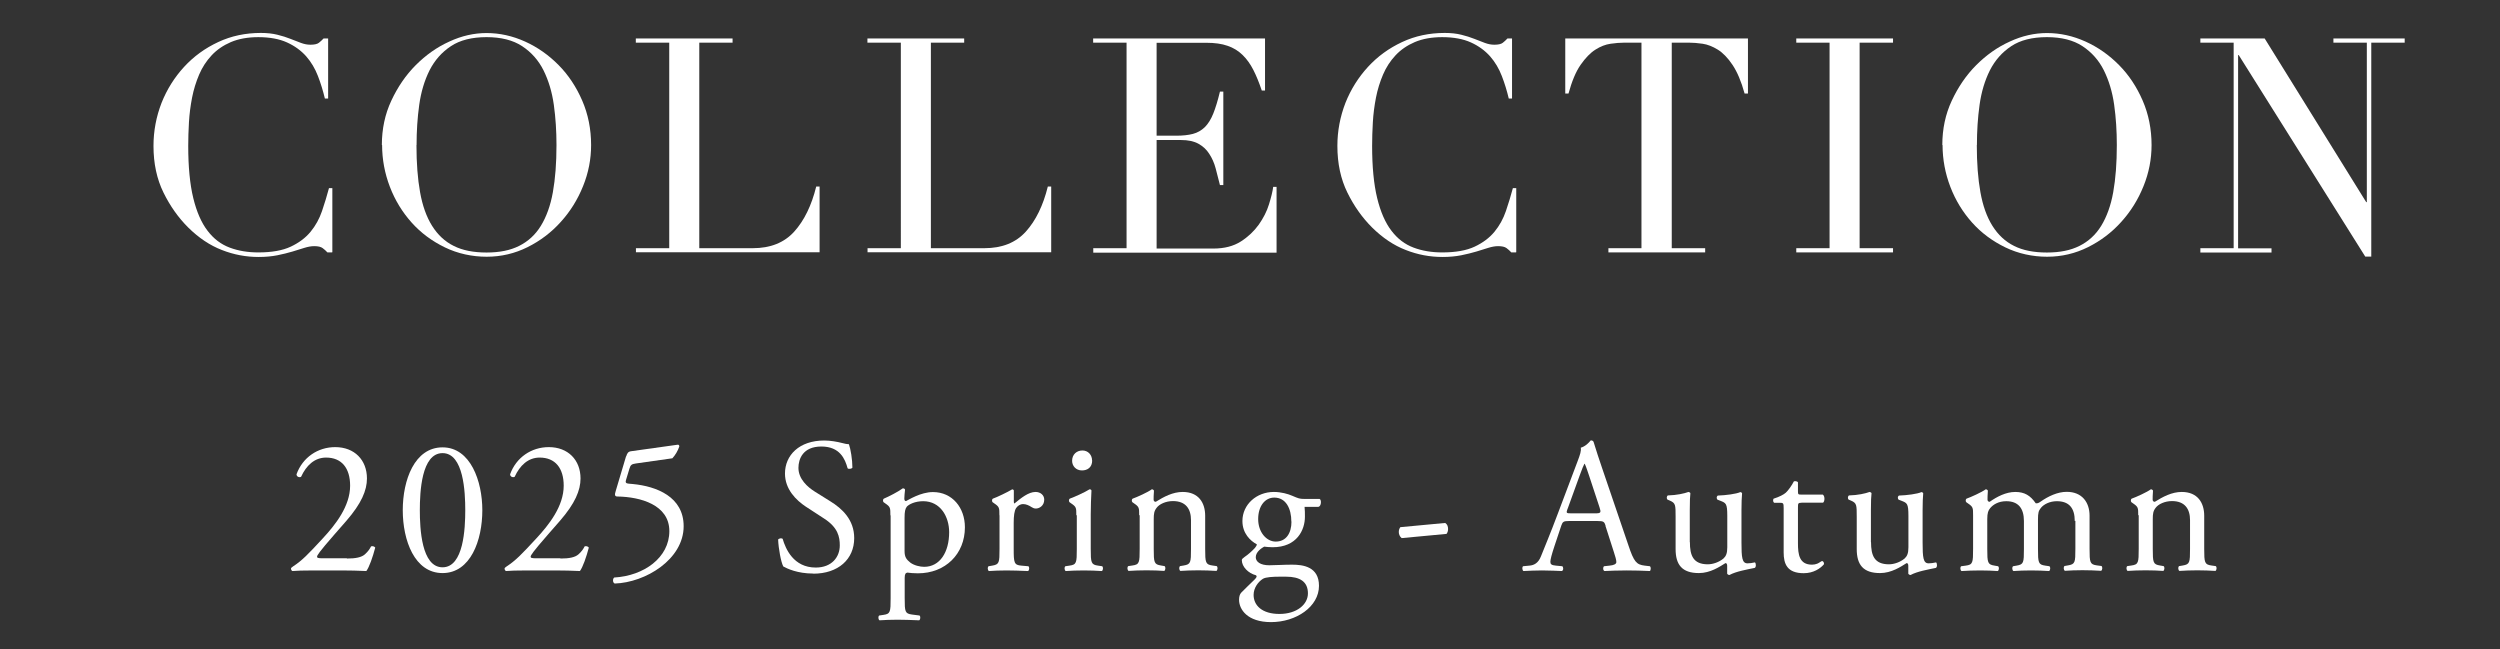 <?xml version="1.0" encoding="UTF-8"?>
<svg id="_レイヤー_1" data-name="レイヤー 1" xmlns="http://www.w3.org/2000/svg" width="208" height="54" viewBox="0 0 208 54">
  <rect x="0" y="0" width="208" height="54" fill="#333333" stroke="none"/>
  <defs>
    <style>
      .cls-1 {
        fill: #fff;
      }
    </style>
  </defs>
  <g>
    <path class="cls-1" d="M27.62,21h-.38c-.12-.13-.25-.25-.4-.36s-.38-.16-.7-.16c-.25,0-.52.05-.81.14-.29.09-.62.2-1,.31s-.8.22-1.26.31-.98.14-1.55.14c-1.05,0-2.07-.19-3.06-.58-.99-.38-1.93-1.01-2.81-1.88-.82-.82-1.5-1.78-2.05-2.9-.55-1.12-.83-2.41-.83-3.88,0-1.25.23-2.44.67-3.58.45-1.13,1.08-2.13,1.88-3,.8-.87,1.74-1.55,2.83-2.06s2.27-.76,3.55-.76c.52,0,.98.05,1.38.15.4.1.76.21,1.08.34s.61.24.88.34c.27.1.53.15.78.15.33,0,.57-.05.71-.16s.27-.23.39-.36h.38v5h-.27c-.15-.63-.34-1.26-.58-1.88s-.56-1.16-.98-1.64c-.42-.47-.95-.86-1.59-1.15-.64-.29-1.44-.44-2.39-.44-.88,0-1.64.14-2.28.41-.63.27-1.17.64-1.6,1.1-.43.46-.78.99-1.04,1.6-.26.61-.46,1.25-.59,1.92-.13.67-.22,1.36-.26,2.05s-.06,1.35-.06,1.96c0,1.75.14,3.2.42,4.35s.68,2.06,1.19,2.72c.51.67,1.12,1.13,1.84,1.4s1.51.4,2.38.4c1.12,0,2.02-.16,2.7-.48.68-.32,1.23-.73,1.65-1.24.42-.51.73-1.08.95-1.72s.41-1.28.58-1.91h.28v5.33Z"/>
    <path class="cls-1" d="M31.77,12.07c0-1.33.26-2.57.79-3.7.53-1.13,1.2-2.12,2.03-2.95.83-.83,1.75-1.49,2.79-1.96,1.03-.48,2.07-.71,3.1-.71,1.1,0,2.17.24,3.21.71,1.04.47,1.97,1.13,2.79,1.96.82.83,1.47,1.82,1.96,2.95.49,1.13.74,2.37.74,3.7,0,1.17-.22,2.31-.67,3.42-.45,1.12-1.07,2.11-1.85,2.97-.78.87-1.7,1.57-2.76,2.1s-2.2.8-3.41.8-2.41-.26-3.48-.78c-1.07-.52-1.99-1.2-2.76-2.06-.77-.86-1.38-1.85-1.81-2.97s-.65-2.29-.65-3.49ZM34.65,12.07c0,1.5.1,2.81.3,3.92.2,1.12.53,2.05,1,2.8s1.07,1.31,1.8,1.67c.73.37,1.64.55,2.73.55s1.97-.18,2.71-.55c.74-.37,1.35-.92,1.81-1.67s.8-1.68,1-2.8c.2-1.12.3-2.42.3-3.92,0-1.15-.07-2.26-.22-3.34s-.44-2.03-.86-2.88c-.42-.84-1.02-1.51-1.78-2.01s-1.75-.75-2.96-.75-2.21.25-2.96.75c-.76.5-1.35,1.17-1.78,2.01-.42.84-.71,1.8-.86,2.88-.15,1.08-.22,2.19-.22,3.34Z"/>
    <path class="cls-1" d="M52.9,20.65h2.78V3.55h-2.78v-.35h8.05v.35h-2.77v17.1h4.45c1.47,0,2.62-.46,3.45-1.38.83-.92,1.44-2.17,1.83-3.75h.28v5.47h-15.28v-.35Z"/>
    <path class="cls-1" d="M72.17,20.65h2.78V3.55h-2.78v-.35h8.05v.35h-2.77v17.1h4.45c1.47,0,2.62-.46,3.45-1.38.83-.92,1.44-2.17,1.83-3.75h.28v5.47h-15.28v-.35Z"/>
    <path class="cls-1" d="M90.95,20.65h2.78V3.55h-2.78v-.35h14.3v4.33h-.27c-.22-.65-.45-1.22-.7-1.71-.25-.49-.55-.91-.9-1.25-.35-.34-.77-.6-1.25-.76-.48-.17-1.07-.25-1.75-.25h-4.15v7.73h1.62c.55,0,1.02-.05,1.4-.15s.71-.29.99-.56c.28-.28.51-.65.7-1.12s.38-1.09.56-1.84h.28v7.78h-.28c-.12-.48-.24-.95-.36-1.4-.12-.45-.3-.85-.53-1.2-.22-.35-.52-.63-.9-.84-.38-.21-.86-.31-1.46-.31h-2.02v9.03h4.72c.92,0,1.68-.2,2.29-.59s1.1-.86,1.49-1.4c.38-.54.67-1.1.85-1.69.18-.58.3-1.07.35-1.45h.28v5.47h-15.25v-.35Z"/>
    <path class="cls-1" d="M126.12,21h-.38c-.12-.13-.25-.25-.4-.36s-.38-.16-.7-.16c-.25,0-.52.05-.81.14-.29.09-.62.2-1,.31s-.8.22-1.26.31-.98.14-1.55.14c-1.05,0-2.07-.19-3.06-.58-.99-.38-1.93-1.01-2.81-1.88-.82-.82-1.5-1.78-2.05-2.9-.55-1.12-.83-2.41-.83-3.88,0-1.25.23-2.44.67-3.58.45-1.13,1.08-2.13,1.88-3,.8-.87,1.74-1.55,2.83-2.06s2.27-.76,3.55-.76c.52,0,.98.05,1.38.15.4.1.76.21,1.08.34s.61.24.88.34c.27.1.53.15.78.15.33,0,.57-.05.71-.16s.27-.23.39-.36h.38v5h-.27c-.15-.63-.34-1.26-.58-1.88s-.56-1.16-.98-1.64c-.42-.47-.95-.86-1.59-1.15-.64-.29-1.44-.44-2.39-.44-.88,0-1.64.14-2.28.41-.63.27-1.17.64-1.6,1.1-.43.46-.78.99-1.04,1.6-.26.61-.46,1.25-.59,1.92-.13.67-.22,1.36-.26,2.05s-.06,1.35-.06,1.96c0,1.75.14,3.2.42,4.35s.68,2.06,1.19,2.72c.51.67,1.12,1.13,1.84,1.4s1.51.4,2.38.4c1.12,0,2.02-.16,2.7-.48.68-.32,1.23-.73,1.65-1.24.42-.51.73-1.08.95-1.72s.41-1.28.58-1.91h.28v5.33Z"/>
    <path class="cls-1" d="M133.8,20.65h2.77V3.55h-1.45c-.33,0-.71.03-1.12.09-.42.06-.84.22-1.26.49-.43.27-.83.69-1.23,1.26s-.73,1.37-1.01,2.39h-.27V3.2h15.2v4.58h-.28c-.28-1.02-.62-1.81-1.01-2.39s-.8-1-1.22-1.26-.85-.43-1.26-.49c-.42-.06-.79-.09-1.12-.09h-1.45v17.1h2.78v.35h-8.05v-.35Z"/>
    <path class="cls-1" d="M149.45,20.65h2.77V3.55h-2.77v-.35h8.05v.35h-2.78v17.1h2.78v.35h-8.05v-.35Z"/>
    <path class="cls-1" d="M161.6,12.07c0-1.33.26-2.57.79-3.7.53-1.13,1.2-2.12,2.03-2.95.83-.83,1.75-1.49,2.79-1.96,1.03-.48,2.07-.71,3.1-.71,1.1,0,2.17.24,3.21.71,1.04.47,1.97,1.13,2.79,1.96.82.83,1.47,1.82,1.96,2.95.49,1.13.74,2.37.74,3.7,0,1.17-.22,2.31-.67,3.42-.45,1.12-1.07,2.11-1.85,2.97-.78.87-1.7,1.57-2.76,2.1s-2.2.8-3.41.8-2.41-.26-3.48-.78c-1.07-.52-1.99-1.2-2.76-2.06-.77-.86-1.38-1.85-1.81-2.97s-.65-2.29-.65-3.49ZM164.47,12.07c0,1.5.1,2.81.3,3.92.2,1.12.53,2.05,1,2.8s1.07,1.31,1.8,1.67c.73.37,1.64.55,2.73.55s1.97-.18,2.71-.55c.74-.37,1.35-.92,1.81-1.67s.8-1.68,1-2.8c.2-1.12.3-2.42.3-3.92,0-1.15-.07-2.26-.22-3.34s-.44-2.03-.86-2.88c-.42-.84-1.02-1.51-1.78-2.01s-1.75-.75-2.96-.75-2.21.25-2.96.75c-.76.5-1.35,1.17-1.78,2.01-.42.84-.71,1.8-.86,2.88-.15,1.08-.22,2.19-.22,3.34Z"/>
    <path class="cls-1" d="M183.07,20.65h2.77V3.55h-2.77v-.35h5.35l8.45,13.62h.05V3.55h-2.78v-.35h5.93v.35h-2.78v17.8h-.5l-10.53-16.77h-.05v16.08h2.78v.35h-5.92v-.35Z"/>
  </g>
  <g>
    <path class="cls-1" d="M28.86,46.47c.74,0,1.22-.1,1.5-.35.3-.27.42-.48.51-.66.11-.05.29,0,.35.1-.21.8-.5,1.63-.74,1.95-.66-.03-1.33-.05-2.06-.05h-2.32c-.9,0-1.42.02-1.78.05-.03-.02-.11-.08-.11-.21,0-.05.08-.11.18-.18.74-.48,1.26-1.02,2.45-2.31,1.06-1.14,2.29-2.69,2.29-4.4,0-1.46-.7-2.34-2-2.34-.96,0-1.65.66-2.08,1.6-.14.08-.38,0-.38-.21.51-1.41,1.78-2.26,3.22-2.26,1.6,0,2.64,1.07,2.64,2.61,0,.99-.46,2.08-1.71,3.52l-.98,1.12c-1.31,1.5-1.46,1.76-1.46,1.86,0,.11.08.14.5.14h1.98Z"/>
    <path class="cls-1" d="M40.13,42.45c0,2.51-.98,5.23-3.31,5.23s-3.31-2.72-3.31-5.23.98-5.23,3.31-5.23,3.31,2.82,3.31,5.23ZM34.93,42.45c0,1.5.13,4.75,1.89,4.75s1.89-3.25,1.89-4.75-.13-4.75-1.89-4.75-1.89,3.25-1.89,4.75Z"/>
    <path class="cls-1" d="M46.63,46.47c.74,0,1.22-.1,1.5-.35.3-.27.42-.48.51-.66.11-.05.29,0,.35.1-.21.8-.5,1.63-.74,1.95-.66-.03-1.33-.05-2.06-.05h-2.32c-.9,0-1.42.02-1.78.05-.03-.02-.11-.08-.11-.21,0-.05.08-.11.18-.18.74-.48,1.26-1.02,2.45-2.31,1.06-1.14,2.29-2.69,2.29-4.4,0-1.46-.7-2.34-2-2.34-.96,0-1.65.66-2.08,1.6-.14.08-.38,0-.38-.21.51-1.41,1.78-2.26,3.22-2.26,1.6,0,2.64,1.07,2.64,2.61,0,.99-.46,2.08-1.71,3.52l-.98,1.12c-1.31,1.5-1.46,1.76-1.46,1.86,0,.11.08.14.5.14h1.98Z"/>
    <path class="cls-1" d="M52.1,37.97c.08-.26.16-.4.42-.43l3.86-.54c.1-.02.14.08.14.14-.11.35-.35.75-.58.99l-3.03.43c-.37.05-.45.13-.54.43l-.29.96c-.06.19,0,.27.22.29l.34.03c2,.19,4.24,1.07,4.24,3.51,0,2.77-3.19,4.69-5.73,4.77-.18-.06-.19-.38-.05-.5,2.48-.14,4.59-1.66,4.59-3.86s-2.42-2.85-4.31-2.88c-.24,0-.26-.13-.14-.5l.85-2.85Z"/>
    <path class="cls-1" d="M67.67,47.72c-1.34,0-2.19-.42-2.5-.59-.19-.35-.4-1.49-.43-2.24.08-.11.32-.14.38-.05.24.82.9,2.38,2.75,2.38,1.34,0,2-.88,2-1.84,0-.7-.14-1.49-1.31-2.24l-1.52-.99c-.8-.53-1.73-1.44-1.73-2.75,0-1.52,1.18-2.75,3.27-2.75.5,0,1.07.1,1.49.21.21.06.43.1.56.1.14.38.29,1.28.29,1.95-.06.1-.32.14-.4.05-.21-.77-.64-1.81-2.18-1.81s-1.91,1.04-1.91,1.78c0,.93.77,1.6,1.36,1.97l1.28.8c1.01.62,2,1.55,2,3.07,0,1.76-1.33,2.96-3.41,2.96Z"/>
    <path class="cls-1" d="M74.08,42.87c0-.62,0-.7-.43-.99l-.14-.1c-.06-.06-.06-.24.02-.29.42-.18,1.17-.56,1.58-.86.1,0,.16.03.19.11-.03.29-.06.53-.06.74,0,.11.03.21.14.21.21-.1,1.22-.75,2.24-.75,1.62,0,2.66,1.31,2.66,2.93,0,2.23-1.63,3.83-3.91,3.83-.29,0-.74-.03-.88-.06-.14.03-.22.11-.22.45v1.68c0,1.14.03,1.28.61,1.36l.62.08c.11.08.08.35-.03.4-.77-.03-1.23-.05-1.79-.05s-1.06.02-1.5.05c-.11-.05-.14-.32-.03-.4l.34-.05c.59-.08.61-.24.61-1.39v-6.88ZM75.26,45.85c0,.51.16.7.48.96.32.24.82.35,1.15.35,1.31,0,2.08-1.22,2.08-2.88,0-1.28-.72-2.58-2.16-2.58-.69,0-1.18.26-1.36.45-.14.18-.19.42-.19.94v2.75Z"/>
    <path class="cls-1" d="M83.15,42.87c0-.62,0-.7-.43-.99l-.14-.1c-.06-.06-.06-.24.02-.29.37-.13,1.22-.54,1.62-.78.08.02.13.05.13.11v.93c0,.08.02.13.05.14.56-.46,1.17-.96,1.76-.96.4,0,.72.26.72.64,0,.53-.43.74-.69.74-.16,0-.24-.05-.35-.11-.24-.16-.48-.26-.71-.26-.26,0-.45.14-.58.32-.16.22-.21.69-.21,1.23v2.18c0,1.15.03,1.34.64,1.39l.58.05c.11.08.08.35-.03.4-.75-.03-1.22-.05-1.78-.05s-1.06.02-1.47.05c-.11-.05-.14-.32-.03-.4l.3-.05c.59-.1.61-.24.61-1.39v-2.8Z"/>
    <path class="cls-1" d="M89.55,42.87c0-.62,0-.7-.43-.99l-.14-.1c-.06-.06-.06-.24.02-.29.37-.13,1.28-.54,1.65-.78.08,0,.14.03.16.1-.03.56-.06,1.33-.06,1.98v2.88c0,1.15.03,1.31.61,1.39l.34.05c.11.08.08.35-.03.4-.48-.03-.94-.05-1.5-.05s-1.06.02-1.5.05c-.11-.05-.14-.32-.03-.4l.34-.05c.59-.08.61-.24.61-1.39v-2.8ZM90.87,38.31c0,.58-.4.83-.85.83-.5,0-.82-.37-.82-.8,0-.53.38-.86.86-.86s.8.38.8.83Z"/>
    <path class="cls-1" d="M94.78,42.87c0-.62,0-.7-.43-.99l-.14-.1c-.06-.06-.06-.24.02-.29.37-.13,1.28-.54,1.6-.78.06,0,.14.03.18.11-.03.37-.03.61-.03.75,0,.1.06.18.18.18.67-.42,1.42-.82,2.24-.82,1.33,0,1.87.91,1.87,1.98v2.75c0,1.15.03,1.31.61,1.39l.35.05c.11.08.08.35-.03.4-.48-.03-.95-.05-1.5-.05s-1.06.02-1.49.05c-.11-.05-.14-.32-.03-.4l.3-.05c.59-.1.61-.24.61-1.39v-2.39c0-.91-.42-1.58-1.5-1.58-.61,0-1.14.26-1.36.56-.21.27-.24.5-.24.96v2.45c0,1.15.03,1.3.61,1.39l.29.05c.11.08.08.35-.03.4-.43-.03-.9-.05-1.46-.05s-1.06.02-1.5.05c-.11-.05-.14-.32-.03-.4l.34-.05c.59-.08.61-.24.61-1.39v-2.8Z"/>
    <path class="cls-1" d="M109.79,41.51c.18.08.14.62-.1.66h-1.15c.03.27.03.54.03.82,0,1.1-.66,2.54-2.69,2.54-.29,0-.51-.03-.7-.05-.19.11-.7.42-.7.88,0,.37.37.67,1.12.67.54,0,1.2-.05,1.9-.05.9,0,2.24.16,2.24,1.76,0,1.74-1.9,3.02-3.99,3.02-1.97,0-2.66-1.06-2.66-1.86,0-.26.06-.46.18-.59.27-.29.72-.7,1.09-1.07.14-.14.27-.29.13-.38-.62-.16-1.17-.7-1.17-1.26,0-.08.06-.14.24-.27.27-.18.58-.45.85-.74.08-.1.16-.22.16-.3-.54-.29-1.2-.91-1.2-1.94,0-1.38,1.18-2.42,2.61-2.42.61,0,1.17.16,1.54.32.51.22.62.26.98.26h1.3ZM106.45,47.98c-.51,0-1.15.03-1.38.18-.38.24-.77.74-.77,1.34,0,.86.69,1.58,2.15,1.58s2.37-.8,2.37-1.71c0-.98-.67-1.39-1.82-1.39h-.54ZM107.44,43.4c0-1.09-.45-2-1.42-2-.77,0-1.34.7-1.34,1.79s.69,1.87,1.46,1.87c.86,0,1.31-.69,1.31-1.66Z"/>
    <path class="cls-1" d="M120.24,43.51c.18.11.24.3.24.51,0,.16-.05.3-.13.4l-3.73.35c-.18-.14-.24-.35-.24-.51s.05-.3.13-.4l3.73-.35Z"/>
    <path class="cls-1" d="M133.59,43.75c-.11-.35-.18-.4-.66-.4h-2.42c-.4,0-.5.05-.61.38l-.56,1.68c-.24.72-.35,1.15-.35,1.33,0,.19.08.29.46.32l.53.05c.11.08.11.34-.03.4-.42-.03-.91-.03-1.66-.05-.53,0-1.1.03-1.54.05-.1-.06-.13-.32-.03-.4l.53-.05c.38-.03.74-.21.96-.78.29-.74.74-1.78,1.41-3.57l1.63-4.32c.22-.58.32-.88.27-1.14.38-.11.66-.4.83-.61.1,0,.21.03.24.14.21.7.46,1.44.7,2.15l2.19,6.43c.46,1.38.67,1.62,1.36,1.7l.43.05c.11.08.08.34,0,.4-.66-.03-1.22-.05-1.94-.05-.77,0-1.38.03-1.84.05-.13-.06-.14-.32-.03-.4l.46-.05c.34-.03.56-.13.56-.29,0-.18-.08-.46-.21-.85l-.7-2.18ZM130.42,42.33c-.13.37-.11.38.34.38h1.97c.46,0,.5-.06.35-.5l-.86-2.61c-.13-.38-.27-.82-.37-1.01h-.03c-.05.08-.21.46-.38.94l-1.01,2.79Z"/>
    <path class="cls-1" d="M140.6,45.11c0,1.1.27,1.84,1.49,1.84.43,0,.94-.18,1.3-.48.21-.19.32-.43.32-.93v-2.62c0-1.04-.11-1.07-.59-1.26l-.21-.08c-.11-.06-.11-.29.02-.35.64-.02,1.52-.13,1.87-.29.08.02.13.05.14.11-.03.3-.05.8-.05,1.39v2.69c0,1.26.05,1.74.5,1.74.19,0,.4-.03.62-.08.1.08.11.4-.02.46-.62.13-1.55.29-2.1.59-.08,0-.16-.05-.19-.11v-.66c0-.14-.05-.22-.14-.22-.48.3-1.26.83-2.21.83-1.41,0-1.94-.7-1.94-2v-2.67c0-1.01,0-1.15-.48-1.36l-.19-.08c-.1-.08-.08-.3.03-.35.74-.02,1.36-.16,1.71-.29.1.02.14.05.16.11-.03.27-.05.61-.05,1.39v2.67Z"/>
    <path class="cls-1" d="M149.88,41.83c-.27,0-.29.05-.29.38v2.99c0,.93.11,1.78,1.17,1.78.16,0,.3-.03.43-.08.14-.05.35-.22.4-.22.13,0,.19.18.16.27-.29.34-.86.74-1.68.74-1.38,0-1.67-.77-1.67-1.73v-3.67c0-.43-.02-.46-.34-.46h-.45c-.1-.06-.11-.24-.05-.34.46-.14.86-.35,1.02-.5.21-.19.51-.62.67-.94.08-.03.27-.03.34.08v.72c0,.29.02.3.29.3h1.78c.19.14.16.58.02.67h-1.81Z"/>
    <path class="cls-1" d="M155.67,45.11c0,1.1.27,1.84,1.49,1.84.43,0,.94-.18,1.3-.48.21-.19.32-.43.32-.93v-2.62c0-1.04-.11-1.07-.59-1.26l-.21-.08c-.11-.06-.11-.29.02-.35.64-.02,1.52-.13,1.87-.29.08.02.13.05.14.11-.03.3-.05.8-.05,1.39v2.69c0,1.26.05,1.74.5,1.74.19,0,.4-.03.62-.08.1.08.11.4-.02.46-.62.13-1.55.29-2.1.59-.08,0-.16-.05-.19-.11v-.66c0-.14-.05-.22-.14-.22-.48.3-1.26.83-2.21.83-1.41,0-1.94-.7-1.94-2v-2.67c0-1.01,0-1.15-.48-1.36l-.19-.08c-.1-.08-.08-.3.03-.35.74-.02,1.36-.16,1.71-.29.1.02.14.05.16.11-.03.27-.05.61-.05,1.39v2.67Z"/>
    <path class="cls-1" d="M172.62,43.35c0-1.09-.48-1.65-1.49-1.65-.61,0-1.1.27-1.33.56-.19.24-.24.4-.24.96v2.45c0,1.15.03,1.31.61,1.39l.34.05c.11.08.08.35-.03.4-.48-.03-.94-.05-1.5-.05s-1.01.02-1.46.05c-.11-.05-.14-.32-.03-.4l.29-.05c.59-.1.61-.24.61-1.39v-2.32c0-1.07-.48-1.65-1.47-1.65-.66,0-1.1.29-1.34.58-.16.19-.24.4-.24.91v2.48c0,1.15.03,1.3.61,1.39l.29.05c.11.08.08.35-.03.4-.43-.03-.9-.05-1.46-.05s-1.06.02-1.55.05c-.11-.05-.14-.32-.03-.4l.38-.05c.59-.08.61-.24.61-1.39v-2.8c0-.62,0-.7-.43-.99l-.14-.1c-.06-.06-.06-.24.02-.29.37-.13,1.28-.54,1.6-.78.06,0,.14.03.18.11-.03.37-.03.61-.03.75,0,.1.06.18.18.18.61-.43,1.36-.82,2.13-.82s1.25.29,1.7.94c.14.03.26-.03.4-.13.64-.45,1.42-.82,2.18-.82,1.28,0,1.9.88,1.9,1.98v2.75c0,1.15.03,1.31.61,1.39l.38.05c.11.08.08.35-.03.4-.53-.03-.99-.05-1.55-.05s-1.01.02-1.46.05c-.11-.05-.14-.32-.03-.4l.29-.05c.59-.1.61-.24.61-1.39v-2.32Z"/>
    <path class="cls-1" d="M177.9,42.87c0-.62,0-.7-.43-.99l-.14-.1c-.06-.06-.06-.24.02-.29.37-.13,1.28-.54,1.6-.78.06,0,.14.03.18.11-.03.37-.03.61-.03.75,0,.1.06.18.18.18.67-.42,1.42-.82,2.24-.82,1.33,0,1.87.91,1.87,1.98v2.75c0,1.15.03,1.31.61,1.39l.35.05c.11.08.08.35-.03.4-.48-.03-.95-.05-1.5-.05s-1.06.02-1.49.05c-.11-.05-.14-.32-.03-.4l.3-.05c.59-.1.61-.24.61-1.39v-2.39c0-.91-.42-1.58-1.5-1.58-.61,0-1.14.26-1.36.56-.21.27-.24.5-.24.96v2.45c0,1.15.03,1.3.61,1.39l.29.05c.11.08.08.35-.03.4-.43-.03-.9-.05-1.46-.05s-1.06.02-1.5.05c-.11-.05-.14-.32-.03-.4l.34-.05c.59-.08.61-.24.61-1.39v-2.8Z"/>
  </g>
</svg>
